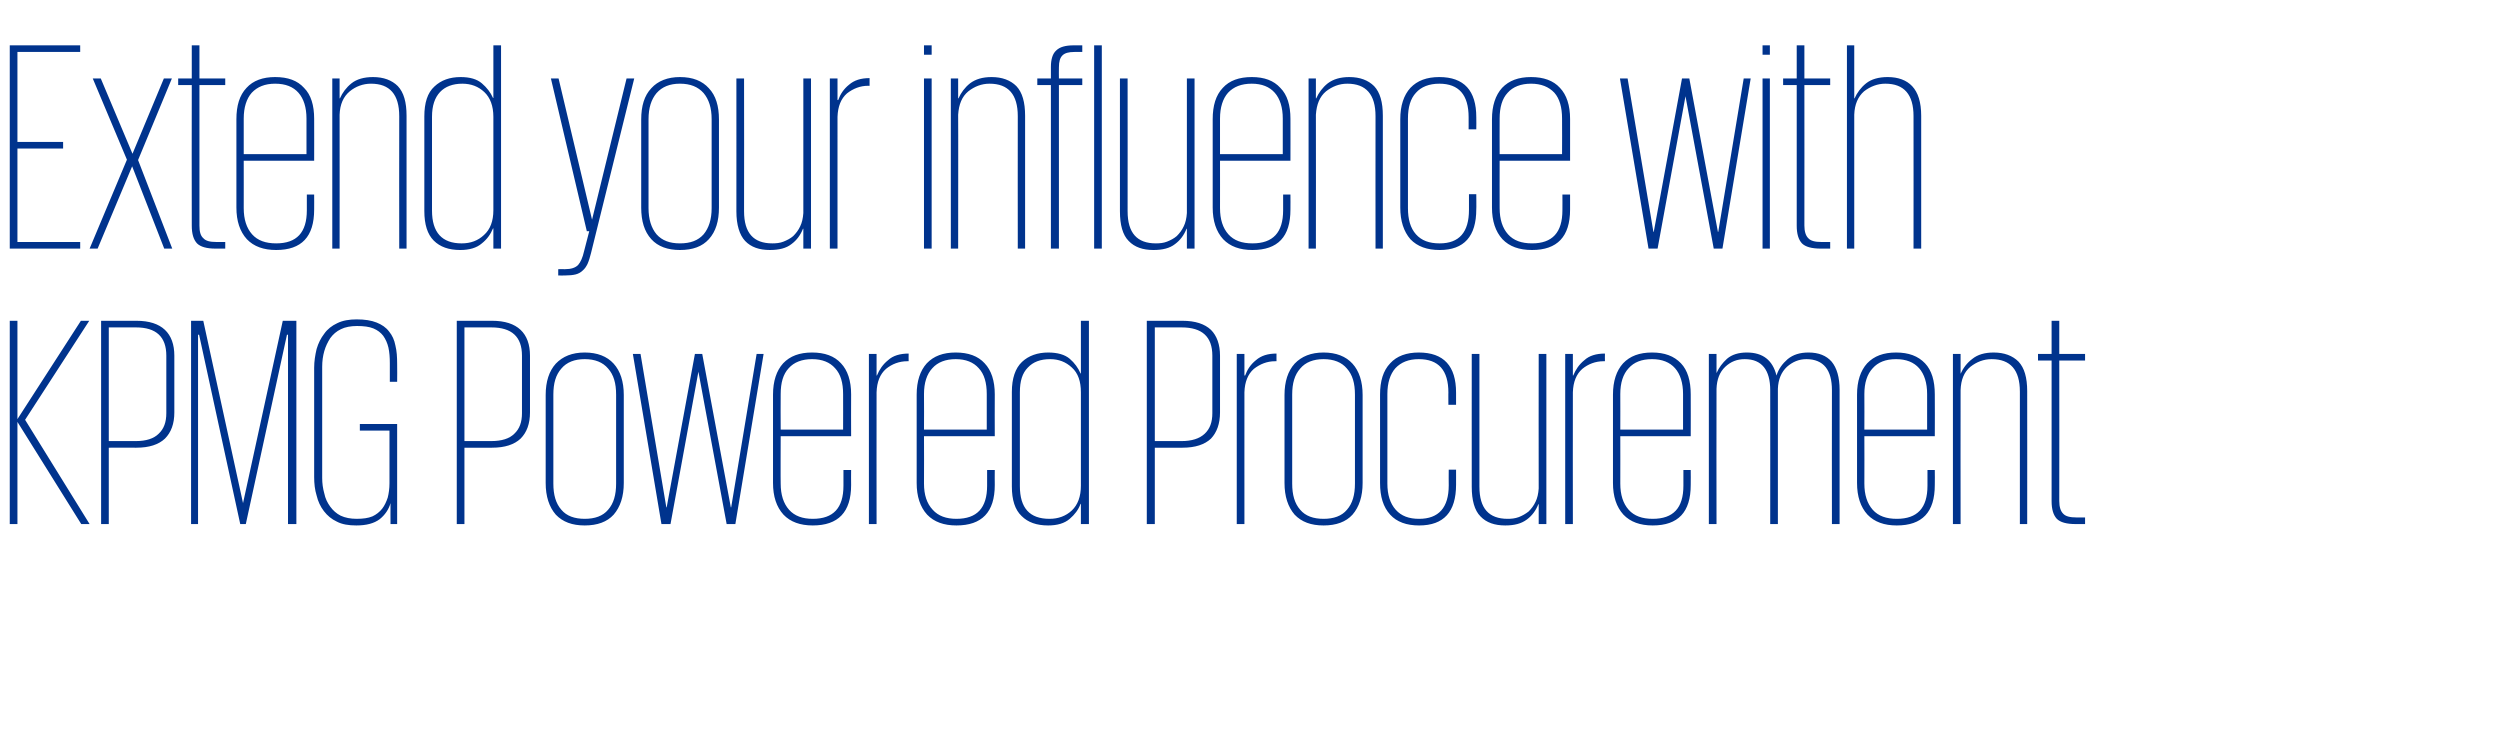 <?xml version="1.0" standalone="no"?><!DOCTYPE svg PUBLIC "-//W3C//DTD SVG 1.1//EN" "http://www.w3.org/Graphics/SVG/1.1/DTD/svg11.dtd"><svg xmlns="http://www.w3.org/2000/svg" version="1.1" width="717px" height="210.3px" viewBox="0 -13 717 210.3" style="top:-13px"><desc>Extend your influence with KPMG Powered Procurement</desc><defs/><g id="Polygon103131"><path d="m5 108l0 29.3l-2.2 0l0-58.3l2.2 0l0 28.2l18.2-28.2l2.4 0l-18.4 28.4l18.5 29.9l-2.4 0l-18.3-29.3zm24-29c0 0 10.13 0 10.1 0c3.7 0 6.4.9 8.2 2.6c1.8 1.7 2.7 4.2 2.7 7.4c0 0 0 16.3 0 16.3c0 3.2-.9 5.7-2.7 7.5c-1.8 1.7-4.5 2.6-8.2 2.6c.03-.02-7.9 0-7.9 0l0 21.9l-2.2 0l0-58.3zm2.2 1.9l0 32.6c0 0 7.76-.01 7.8 0c2.9 0 5.1-.7 6.5-2.1c1.5-1.4 2.2-3.3 2.2-5.9c0 0 0-16.5 0-16.5c0-5.4-2.9-8.1-8.7-8.1c-.04-.01-7.8 0-7.8 0zm51.4 2.1l-.3 0l-11.8 54.3l-1.6 0l-11.8-54.3l-.3 0l0 54.3l-2 0l0-58.3l3.5 0l11.4 52.3l0 0l11.4-52.3l3.9 0l0 58.3l-2.4 0l0-54.3zm20.6 25.6l10.7 0l0 28.7l-1.9 0c0 0-.03-6.01 0-6c-.5 1.8-1.6 3.4-3.1 4.6c-1.6 1.2-3.8 1.8-6.7 1.8c-2.2 0-4.1-.3-5.6-1.1c-1.5-.7-2.7-1.7-3.7-3c-1-1.3-1.7-2.8-2.1-4.5c-.5-1.6-.7-3.4-.7-5.3c0 0 0-31.3 0-31.3c0-1.9.3-3.7.7-5.4c.5-1.7 1.2-3.1 2.2-4.4c.9-1.3 2.2-2.3 3.7-3c1.6-.8 3.5-1.1 5.6-1.1c2.3 0 4.2.3 5.7.9c1.5.6 2.7 1.4 3.6 2.6c.9 1.1 1.5 2.4 1.8 4c.4 1.6.5 3.3.5 5.3c.05-.02 0 5.1 0 5.1l-2.1 0c0 0 0-5.29 0-5.3c0-1.7-.1-3.1-.4-4.5c-.3-1.3-.8-2.4-1.5-3.4c-.7-.9-1.6-1.6-2.8-2.1c-1.2-.5-2.8-.7-4.7-.7c-1.8 0-3.4.3-4.6.9c-1.3.6-2.3 1.5-3.1 2.6c-.7 1.1-1.3 2.3-1.7 3.7c-.4 1.4-.6 2.9-.6 4.5c0 0 0 31.9 0 31.9c0 1.5.2 3 .6 4.4c.3 1.5.9 2.7 1.7 3.8c.8 1.1 1.8 2 3 2.6c1.3.6 2.8.9 4.6.9c1.8 0 3.3-.2 4.5-.7c1.1-.5 2.1-1.3 2.8-2.2c.7-.9 1.2-2 1.6-3.2c.3-1.2.5-2.6.5-4.1c.01.01 0-15.1 0-15.1l-8.5 0l0-1.9zm27.8-29.6c0 0 10.12 0 10.1 0c3.7 0 6.4.9 8.2 2.6c1.8 1.7 2.7 4.2 2.7 7.4c0 0 0 16.3 0 16.3c0 3.2-.9 5.7-2.7 7.5c-1.8 1.7-4.5 2.6-8.2 2.6c.02-.02-7.9 0-7.9 0l0 21.9l-2.2 0l0-58.3zm2.2 1.9l0 32.6c0 0 7.75-.01 7.7 0c3 0 5.2-.7 6.6-2.1c1.5-1.4 2.2-3.3 2.2-5.9c0 0 0-16.5 0-16.5c0-5.4-2.9-8.1-8.8-8.1c.05-.01-7.7 0-7.7 0zm45.7 44.6c0 3.9-1 6.9-2.9 9.1c-1.9 2.1-4.7 3.1-8.3 3.1c-3.6 0-6.3-1-8.3-3.1c-1.9-2.2-2.9-5.2-2.9-9.1c0 0 0-25.2 0-25.2c0-3.9 1-6.9 2.9-9c2-2.1 4.7-3.2 8.3-3.2c3.6 0 6.4 1.1 8.3 3.2c1.9 2.1 2.9 5.1 2.9 9c0 0 0 25.2 0 25.2zm-11.2 10.3c2.9 0 5.2-.8 6.7-2.6c1.6-1.8 2.3-4.3 2.3-7.5c0 0 0-25.5 0-25.5c0-3.3-.7-5.7-2.3-7.5c-1.5-1.8-3.8-2.7-6.7-2.7c-2.9 0-5.2.9-6.7 2.7c-1.6 1.8-2.3 4.2-2.3 7.5c0 0 0 25.5 0 25.5c0 3.2.7 5.7 2.3 7.5c1.5 1.8 3.8 2.6 6.7 2.6zm51.3-47.3l-8.1 48.8l-2.5 0l-8.1-43.7l-8 43.7l-2.6 0l-8.2-48.8l2.2 0l7.4 44l.1 0l8.1-44l2.1 0l8.2 44l.1 0l7.3-44l2 0zm25.1 33.3c0 0-.04 4.31 0 4.3c0 7.8-3.7 11.6-11 11.6c-3.6 0-6.4-1-8.4-3.1c-2-2.2-3-5.2-3-9.1c0 0 0-25.3 0-25.3c0-3.9 1-6.9 2.9-9c2-2.1 4.7-3.1 8.3-3.1c3.6 0 6.4 1 8.3 3.1c1.9 2 2.9 5 2.9 8.9c-.04.01 0 12 0 12l-20.2 0c0 0-.05 13.63 0 13.6c0 3.2.8 5.7 2.4 7.5c1.6 1.8 3.9 2.6 6.8 2.6c5.9 0 8.8-3.1 8.8-9.5c.01-.03 0-4.5 0-4.5l2.2 0zm-20.2-11.6l17.9 0c0 0 .03-10.22 0-10.2c0-3.2-.7-5.7-2.3-7.4c-1.5-1.7-3.7-2.6-6.6-2.6c-2.9 0-5.2.9-6.7 2.6c-1.6 1.7-2.3 4.2-2.3 7.4c-.05-.02 0 10.2 0 10.2zm36.7-19.6c0 0-.37.01-.4 0c-2.3 0-4.4.8-6.1 2.2c-1.7 1.5-2.6 3.7-2.7 6.7c-.03-.03 0 37.8 0 37.8l-2.2 0l0-48.8l2.2 0l0 6.2c0 0 .14-.05.1 0c.7-1.7 1.7-3.2 3.2-4.4c1.4-1.3 3.4-1.9 5.9-1.9c-.03-.03 0 2.2 0 2.2zm24.7 31.2c0 0-.04 4.31 0 4.3c0 7.8-3.7 11.6-11 11.6c-3.6 0-6.4-1-8.4-3.1c-2-2.2-3-5.2-3-9.1c0 0 0-25.3 0-25.3c0-3.9 1-6.9 2.9-9c2-2.1 4.7-3.1 8.3-3.1c3.6 0 6.4 1 8.3 3.1c1.9 2 2.9 5 2.9 8.9c-.04.01 0 12 0 12l-20.3 0c0 0 .05 13.63 0 13.6c0 3.2.8 5.7 2.5 7.5c1.6 1.8 3.9 2.6 6.8 2.6c5.9 0 8.8-3.1 8.8-9.5c.01-.03 0-4.5 0-4.5l2.2 0zm-20.3-11.6l18 0c0 0 .02-10.22 0-10.2c0-3.2-.7-5.7-2.3-7.4c-1.5-1.7-3.7-2.6-6.6-2.6c-2.9 0-5.2.9-6.7 2.6c-1.6 1.7-2.4 4.2-2.4 7.4c.05-.02 0 10.2 0 10.2zm47.3 27.1l-2.3 0l0-5.8c0 0-.06.05-.1 0c-.6 1.7-1.7 3.1-3.1 4.3c-1.5 1.3-3.6 1.9-6.2 1.9c-3.3 0-5.8-.9-7.6-2.7c-1.9-1.8-2.8-4.6-2.8-8.5c0 0 0-27.1 0-27.1c0-3.9 1-6.8 2.9-8.6c1.9-1.8 4.5-2.7 7.5-2.7c2.7 0 4.8.6 6.2 1.8c1.4 1.2 2.4 2.6 3.1 4.2c.04.04.1 0 .1 0l0-15.1l2.3 0l0 58.3zm-19.8-10.9c0 6.3 2.8 9.4 8.5 9.4c2.5 0 4.7-.8 6.4-2.4c1.7-1.6 2.6-4 2.6-7.1c0 0 0-26.8 0-26.8c0-3.1-.8-5.5-2.6-7.1c-1.7-1.6-3.8-2.4-6.2-2.4c-2.8 0-4.9.8-6.4 2.4c-1.6 1.6-2.3 3.9-2.3 7.1c0 0 0 26.9 0 26.9zm36.4-47.4c0 0 10.19 0 10.2 0c3.7 0 6.4.9 8.2 2.6c1.7 1.7 2.6 4.2 2.6 7.4c0 0 0 16.3 0 16.3c0 3.2-.9 5.7-2.6 7.5c-1.8 1.7-4.5 2.6-8.2 2.6c-.01-.02-7.9 0-7.9 0l0 21.9l-2.3 0l0-58.3zm2.3 1.9l0 32.6c0 0 7.72-.01 7.7 0c2.9 0 5.1-.7 6.6-2.1c1.5-1.4 2.2-3.3 2.2-5.9c0 0 0-16.5 0-16.5c0-5.4-2.9-8.1-8.8-8.1c.02-.01-7.7 0-7.7 0zm34.9 9.7c0 0-.35.01-.4 0c-2.3 0-4.3.8-6.1 2.2c-1.7 1.5-2.6 3.7-2.7 6.7c-.01-.03 0 37.8 0 37.8l-2.2 0l0-48.8l2.2 0l0 6.2c0 0 .16-.05.2 0c.6-1.7 1.6-3.2 3.1-4.4c1.5-1.3 3.4-1.9 5.9-1.9c-.01-.03 0 2.2 0 2.2zm24.7 34.9c0 3.9-1 6.9-2.9 9.1c-1.9 2.1-4.7 3.1-8.3 3.1c-3.6 0-6.3-1-8.3-3.1c-1.9-2.2-2.9-5.2-2.9-9.1c0 0 0-25.2 0-25.2c0-3.9 1-6.9 2.9-9c2-2.1 4.7-3.2 8.3-3.2c3.6 0 6.4 1.1 8.3 3.2c1.9 2.1 2.9 5.1 2.9 9c0 0 0 25.2 0 25.2zm-11.2 10.3c2.9 0 5.2-.8 6.7-2.6c1.6-1.8 2.3-4.3 2.3-7.5c0 0 0-25.5 0-25.5c0-3.3-.7-5.7-2.3-7.5c-1.5-1.8-3.8-2.7-6.7-2.7c-2.9 0-5.2.9-6.7 2.7c-1.6 1.8-2.3 4.2-2.3 7.5c0 0 0 25.5 0 25.5c0 3.2.7 5.7 2.3 7.5c1.5 1.8 3.8 2.6 6.7 2.6zm38-14.1c0 0 .01 4.34 0 4.3c0 7.8-3.5 11.7-10.6 11.7c-3.6 0-6.4-1-8.3-3.1c-2-2.2-2.9-5.2-2.9-9.1c0 0 0-25.3 0-25.3c0-3.9.9-6.9 2.9-9c1.9-2.1 4.7-3.1 8.2-3.1c7.2 0 10.7 3.9 10.7 11.5c.01.04 0 3.5 0 3.5l-2.2 0c0 0-.03-3.55 0-3.5c0-6.4-2.8-9.6-8.5-9.6c-2.9 0-5.1.9-6.7 2.6c-1.5 1.7-2.3 4.2-2.3 7.4c0 0 0 25.7 0 25.7c0 3.2.8 5.7 2.4 7.5c1.6 1.8 3.8 2.6 6.7 2.6c5.6 0 8.5-3.2 8.5-9.6c-.04.01 0-4.5 0-4.5l2.1 0zm6.7 4.9c0 6.2 2.7 9.2 8.1 9.2c1.1 0 2.1-.1 3.2-.5c1-.4 1.9-.9 2.8-1.6c.8-.8 1.5-1.7 2-2.8c.5-1 .8-2.3.9-3.8c-.04-.03 0-38.6 0-38.6l2.2 0l0 48.8l-2.2 0l0-5.7c0 0-.13.03-.1 0c-.7 1.8-1.8 3.3-3.3 4.4c-1.6 1.2-3.6 1.7-6.2 1.7c-3 0-5.4-.8-7.1-2.6c-1.7-1.7-2.5-4.6-2.5-8.5c-.02.04 0-38.1 0-38.1l2.2 0c0 0 .01 38.06 0 38.1zm36-36c0 0-.38.01-.4 0c-2.3 0-4.4.8-6.1 2.2c-1.7 1.5-2.6 3.7-2.7 6.7c-.04-.03 0 37.8 0 37.8l-2.2 0l0-48.8l2.2 0l0 6.2c0 0 .13-.05.1 0c.7-1.7 1.7-3.2 3.2-4.4c1.4-1.3 3.4-1.9 5.9-1.9c-.04-.03 0 2.2 0 2.2zm24.6 31.2c0 0 .04 4.31 0 4.3c0 7.8-3.6 11.6-10.9 11.6c-3.6 0-6.4-1-8.4-3.1c-2-2.2-3-5.2-3-9.1c0 0 0-25.3 0-25.3c0-3.9 1-6.9 2.9-9c2-2.1 4.7-3.1 8.3-3.1c3.6 0 6.3 1 8.3 3.1c1.9 2 2.8 5 2.8 8.9c.04.01 0 12 0 12l-20.2 0c0 0 .03 13.63 0 13.6c0 3.2.8 5.7 2.4 7.5c1.6 1.8 3.9 2.6 6.9 2.6c5.9 0 8.8-3.1 8.8-9.5c-.01-.03 0-4.5 0-4.5l2.1 0zm-20.2-11.6l18 0c0 0 .01-10.22 0-10.2c0-3.2-.8-5.7-2.3-7.4c-1.5-1.7-3.7-2.6-6.6-2.6c-3 0-5.2.9-6.7 2.6c-1.6 1.7-2.4 4.2-2.4 7.4c.03-.02 0 10.2 0 10.2zm43-11.3c0-2.9-.6-5.1-1.8-6.6c-1.2-1.5-3-2.3-5.5-2.3c-2.2 0-4 .7-5.6 2.2c-1.6 1.5-2.4 3.6-2.5 6.3c-.05.02 0 38.8 0 38.8l-2.2 0l0-48.8l2.2 0l0 5.5c0 0 .04-.04 0 0c.7-1.6 1.7-2.9 3-4.1c1.4-1.2 3.3-1.8 5.7-1.8c4.6 0 7.4 2.2 8.5 6.6c0 0 0 0 0 0c.6-1.9 1.7-3.4 3.2-4.7c1.6-1.3 3.5-1.9 6-1.9c2.9 0 5.1.9 6.6 2.6c1.5 1.8 2.3 4.5 2.3 8.1c0-.02 0 38.5 0 38.5l-2.2 0c0 0-.04-38.43 0-38.4c0-2.9-.6-5.1-1.8-6.6c-1.2-1.5-3.1-2.3-5.5-2.3c-2.2 0-4 .8-5.6 2.2c-1.6 1.5-2.5 3.6-2.6 6.3c-.02.02 0 38.8 0 38.8l-2.2 0c0 0 .03-38.43 0-38.4zm47.2 22.9c0 0 .05 4.31 0 4.3c0 7.8-3.6 11.6-10.9 11.6c-3.6 0-6.4-1-8.4-3.1c-2-2.2-3-5.2-3-9.1c0 0 0-25.3 0-25.3c0-3.9 1-6.9 2.9-9c2-2.1 4.7-3.1 8.3-3.1c3.6 0 6.3 1 8.3 3.1c1.9 2 2.8 5 2.8 8.9c.05.01 0 12 0 12l-20.2 0c0 0 .04 13.63 0 13.6c0 3.2.8 5.7 2.4 7.5c1.6 1.8 3.9 2.6 6.9 2.6c5.9 0 8.8-3.1 8.8-9.5c0-.03 0-4.5 0-4.5l2.1 0zm-20.2-11.6l18 0c0 0 .01-10.22 0-10.2c0-3.2-.8-5.7-2.3-7.4c-1.5-1.7-3.7-2.6-6.6-2.6c-3 0-5.2.9-6.7 2.6c-1.6 1.7-2.4 4.2-2.4 7.4c.04-.02 0 10.2 0 10.2zm44.6-10.9c0-6.2-2.7-9.3-8.1-9.3c-2.3 0-4.3.8-6.1 2.2c-1.8 1.5-2.7 3.7-2.8 6.7c-.04-.03 0 38.4 0 38.4l-2.2 0l0-48.8l2.2 0l0 5.7c0 0 .04.02 0 0c.7-1.6 1.8-3.1 3.4-4.3c1.5-1.2 3.5-1.8 6.1-1.8c3 0 5.4.9 7.1 2.6c1.7 1.8 2.5 4.6 2.5 8.5c.03.01 0 38.1 0 38.1l-2.1 0c0 0-.02-38 0-38zm5.2-10.8l3.9 0l0-9.5l2.2 0l0 9.5l7.4 0l0 1.9l-7.4 0c0 0 .04 40.31 0 40.3c0 1.7.4 2.9 1.1 3.6c.7.8 2 1.1 3.8 1.1c-.05.02 2.5 0 2.5 0l0 1.9c0 0-2.72.01-2.7 0c-2.6 0-4.4-.5-5.4-1.5c-1-1.1-1.5-2.7-1.5-5.1c0 .01 0-40.3 0-40.3l-3.9 0l0-1.9z" stroke="none" fill="#00338d"/></g><g id="Polygon103130"><path d="m2.8 0l20.2 0l0 1.9l-18 0l0 25.8l13.1 0l0 1.9l-13.1 0l0 26.8l18 0l0 1.9l-20.2 0l0-58.3zm46.5 9.5l-9.7 23.4l9.8 25.4l-2.3 0l-9.2-23.6l-9.9 23.6l-2.3 0l10.7-25.5l-9.8-23.3l2.3 0l9.1 21.6l9-21.6l2.3 0zm1.8 0l3.9 0l0-9.5l2.2 0l0 9.5l7.4 0l0 1.9l-7.4 0c0 0-.01 40.31 0 40.3c0 1.7.3 2.9 1.1 3.6c.7.8 1.9 1.1 3.7 1.1c0 .02 2.6 0 2.6 0l0 1.9c0 0-2.77.01-2.8 0c-2.5 0-4.3-.5-5.3-1.5c-1-1.1-1.5-2.7-1.5-5.1c-.05.01 0-40.3 0-40.3l-3.9 0l0-1.9zm39 33.3c0 0 .03 4.31 0 4.3c0 7.8-3.6 11.6-10.9 11.6c-3.6 0-6.4-1-8.4-3.1c-2-2.2-3-5.2-3-9.1c0 0 0-25.3 0-25.3c0-3.9.9-6.9 2.9-9c1.9-2.1 4.7-3.1 8.2-3.1c3.7 0 6.4 1 8.3 3.1c2 2 2.9 5 2.9 8.9c.03.01 0 12 0 12l-20.2 0c0 0 .02 13.63 0 13.6c0 3.2.8 5.7 2.4 7.5c1.6 1.8 3.9 2.6 6.9 2.6c5.9 0 8.8-3.1 8.8-9.5c-.02-.03 0-4.5 0-4.5l2.1 0zm-20.2-11.6l18 0c0 0-.01-10.22 0-10.2c0-3.2-.8-5.7-2.3-7.4c-1.5-1.7-3.7-2.6-6.7-2.6c-2.9 0-5.1.9-6.7 2.6c-1.5 1.7-2.3 4.2-2.3 7.4c.02-.02 0 10.2 0 10.2zm44.6-10.9c0-6.2-2.7-9.3-8.1-9.3c-2.3 0-4.4.8-6.1 2.2c-1.8 1.5-2.8 3.7-2.9 6.7c.03-.03 0 38.4 0 38.4l-2.1 0l0-48.8l2.1 0l0 5.7c0 0 .12.02.1 0c.7-1.6 1.8-3.1 3.3-4.3c1.5-1.2 3.6-1.8 6.2-1.8c3 0 5.4.9 7.1 2.6c1.7 1.8 2.5 4.6 2.5 8.5c.01.01 0 38.1 0 38.1l-2.1 0c0 0-.04-38 0-38zm29.2 38l-2.2 0l0-5.8c0 0-.12.05-.1 0c-.7 1.7-1.7 3.1-3.2 4.3c-1.5 1.3-3.6 1.9-6.2 1.9c-3.3 0-5.8-.9-7.6-2.7c-1.8-1.8-2.7-4.6-2.7-8.5c0 0 0-27.1 0-27.1c0-3.9.9-6.8 2.9-8.6c1.9-1.8 4.4-2.7 7.5-2.7c2.7 0 4.7.6 6.1 1.8c1.4 1.2 2.5 2.6 3.2 4.2c-.02.04.1 0 .1 0l0-15.1l2.2 0l0 58.3zm-19.8-10.9c0 6.3 2.9 9.4 8.5 9.4c2.6 0 4.7-.8 6.4-2.4c1.8-1.6 2.7-4 2.7-7.1c0 0 0-26.8 0-26.8c0-3.1-.9-5.5-2.6-7.1c-1.7-1.6-3.8-2.4-6.3-2.4c-2.7 0-4.9.8-6.4 2.4c-1.5 1.6-2.3 3.9-2.3 7.1c0 0 0 26.9 0 26.9zm58-37.9c0 0-12.4 50.1-12.4 50.1c-.3 1.2-.6 2.2-1 3.1c-.4.8-.8 1.4-1.4 1.9c-.5.5-1.2.9-2 1.1c-.8.2-1.8.3-3 .3c0 .05-2 0-2 0l0-1.8c0 0 1.92-.04 1.9 0c1.8 0 3-.4 3.8-1.2c.7-.8 1.3-2.1 1.7-3.9c.02.02 1.5-5.8 1.5-5.8l-.7 0l-10.3-43.8l2.2 0l9.6 40.5l0 0l9.9-40.5l2.2 0zm24.3 37c0 3.9-.9 6.9-2.9 9.1c-1.9 2.1-4.6 3.1-8.3 3.1c-3.5 0-6.3-1-8.2-3.1c-2-2.2-2.9-5.2-2.9-9.1c0 0 0-25.2 0-25.2c0-3.9.9-6.9 2.9-9c1.9-2.1 4.7-3.2 8.2-3.2c3.7 0 6.4 1.1 8.3 3.2c2 2.1 2.9 5.1 2.9 9c0 0 0 25.2 0 25.2zm-11.2 10.3c3 0 5.2-.8 6.8-2.6c1.5-1.8 2.3-4.3 2.3-7.5c0 0 0-25.5 0-25.5c0-3.3-.8-5.7-2.3-7.5c-1.6-1.8-3.8-2.7-6.8-2.7c-2.9 0-5.1.9-6.7 2.7c-1.5 1.8-2.3 4.2-2.3 7.5c0 0 0 25.5 0 25.5c0 3.2.8 5.7 2.3 7.5c1.6 1.8 3.8 2.6 6.7 2.6zm18.4-9.2c0 6.2 2.7 9.2 8.1 9.2c1.1 0 2.2-.1 3.2-.5c1-.4 2-.9 2.8-1.6c.8-.8 1.5-1.7 2-2.8c.5-1 .8-2.3.9-3.8c-.01-.03 0-38.6 0-38.6l2.2 0l0 48.8l-2.2 0l0-5.7c0 0-.1.03-.1 0c-.7 1.8-1.8 3.3-3.3 4.4c-1.5 1.2-3.6 1.7-6.2 1.7c-3 0-5.4-.8-7.1-2.6c-1.6-1.7-2.5-4.6-2.5-8.5c.01.04 0-38.1 0-38.1l2.2 0c0 0 .05 38.06 0 38.1zm36-36c0 0-.35.01-.4 0c-2.3 0-4.3.8-6.1 2.2c-1.7 1.5-2.6 3.7-2.7 6.7c-.01-.03 0 37.8 0 37.8l-2.2 0l0-48.8l2.2 0l0 6.2c0 0 .16-.05.2 0c.6-1.7 1.6-3.2 3.1-4.4c1.5-1.3 3.4-1.9 5.9-1.9c-.01-.03 0 2.2 0 2.2zm15.6-2.1l2.2 0l0 48.8l-2.2 0l0-48.8zm0-9.5l2.2 0l0 2.7l-2.2 0l0-2.7zm26.9 20.3c0-6.2-2.7-9.3-8.1-9.3c-2.3 0-4.3.8-6.1 2.2c-1.8 1.5-2.7 3.7-2.9 6.7c.05-.03 0 38.4 0 38.4l-2.1 0l0-48.8l2.1 0l0 5.7c0 0 .13.02.1 0c.7-1.6 1.8-3.1 3.3-4.3c1.6-1.2 3.6-1.8 6.2-1.8c3 0 5.4.9 7.1 2.6c1.7 1.8 2.5 4.6 2.5 8.5c.02.01 0 38.1 0 38.1l-2.1 0c0 0-.03-38 0-38zm5.6-10.8l3.9 0c0 0 .02-3.31 0-3.3c0-2.2.5-3.8 1.5-4.7c1-1 2.6-1.5 5.1-1.5c-.04 0 2.4 0 2.4 0l0 1.9c0 0-2.19-.01-2.2 0c-1.7 0-2.8.3-3.5 1c-.7.7-1 1.8-1 3.4c-.04.05 0 3.2 0 3.2l6.7 0l0 1.9l-6.7 0l0 46.9l-2.3 0l0-46.9l-3.9 0l0-1.9zm16.3-9.5l2.2 0l0 58.3l-2.2 0l0-58.3zm9.6 47.6c0 6.2 2.7 9.2 8.1 9.2c1.1 0 2.2-.1 3.2-.5c1-.4 2-.9 2.8-1.6c.8-.8 1.5-1.7 2-2.8c.5-1 .8-2.3.9-3.8c-.02-.03 0-38.6 0-38.6l2.2 0l0 48.8l-2.2 0l0-5.7c0 0-.11.03-.1 0c-.7 1.8-1.8 3.3-3.3 4.4c-1.5 1.2-3.6 1.7-6.2 1.7c-3 0-5.4-.8-7.1-2.6c-1.7-1.7-2.5-4.6-2.5-8.5c0 .04 0-38.1 0-38.1l2.2 0c0 0 .03 38.06 0 38.1zm46.7-4.8c0 0 .03 4.31 0 4.3c0 7.8-3.6 11.6-10.9 11.6c-3.6 0-6.4-1-8.4-3.1c-2-2.2-3-5.2-3-9.1c0 0 0-25.3 0-25.3c0-3.9.9-6.9 2.9-9c1.9-2.1 4.7-3.1 8.3-3.1c3.6 0 6.3 1 8.2 3.1c2 2 2.9 5 2.9 8.9c.03.01 0 12 0 12l-20.2 0c0 0 .02 13.63 0 13.6c0 3.2.8 5.7 2.4 7.5c1.6 1.8 3.9 2.6 6.9 2.6c5.9 0 8.8-3.1 8.8-9.5c-.02-.03 0-4.5 0-4.5l2.1 0zm-20.2-11.6l18 0c0 0-.01-10.22 0-10.2c0-3.2-.8-5.7-2.3-7.4c-1.5-1.7-3.7-2.6-6.6-2.6c-3 0-5.2.9-6.8 2.6c-1.5 1.7-2.3 4.2-2.3 7.4c.02-.02 0 10.2 0 10.2zm44.6-10.9c0-6.2-2.7-9.3-8.1-9.3c-2.3 0-4.3.8-6.1 2.2c-1.8 1.5-2.7 3.7-2.9 6.7c.04-.03 0 38.4 0 38.4l-2.1 0l0-48.8l2.1 0l0 5.7c0 0 .13.02.1 0c.7-1.6 1.8-3.1 3.3-4.3c1.6-1.2 3.6-1.8 6.2-1.8c3 0 5.4.9 7.1 2.6c1.7 1.8 2.5 4.6 2.5 8.5c.02.01 0 38.1 0 38.1l-2.1 0c0 0-.03-38 0-38zm28.9 22.4c0 0 .05 4.34 0 4.3c0 7.8-3.5 11.7-10.5 11.7c-3.6 0-6.4-1-8.4-3.1c-1.9-2.2-2.9-5.2-2.9-9.1c0 0 0-25.3 0-25.3c0-3.9 1-6.9 2.9-9c2-2.1 4.7-3.1 8.3-3.1c7.1 0 10.6 3.9 10.6 11.5c.05.04 0 3.5 0 3.5l-2.2 0c0 0 .01-3.55 0-3.5c0-6.4-2.8-9.6-8.4-9.6c-2.9 0-5.2.9-6.7 2.6c-1.6 1.7-2.3 4.2-2.3 7.4c0 0 0 25.7 0 25.7c0 3.2.7 5.7 2.3 7.5c1.6 1.8 3.8 2.6 6.8 2.6c5.6 0 8.4-3.2 8.4-9.6c0 .01 0-4.5 0-4.5l2.1 0zm26.9.1c0 0-.02 4.31 0 4.3c0 7.8-3.7 11.6-10.9 11.6c-3.7 0-6.5-1-8.5-3.1c-2-2.2-3-5.2-3-9.1c0 0 0-25.3 0-25.3c0-3.9 1-6.9 2.9-9c2-2.1 4.7-3.1 8.3-3.1c3.6 0 6.4 1 8.3 3.1c1.9 2 2.9 5 2.9 8.9c-.02.01 0 12 0 12l-20.2 0c0 0-.03 13.63 0 13.6c0 3.2.8 5.7 2.4 7.5c1.6 1.8 3.9 2.6 6.9 2.6c5.8 0 8.7-3.1 8.7-9.5c.03-.03 0-4.5 0-4.5l2.2 0zm-20.2-11.6l17.9 0c0 0 .04-10.22 0-10.2c0-3.2-.7-5.7-2.2-7.4c-1.6-1.7-3.8-2.6-6.7-2.6c-2.9 0-5.2.9-6.7 2.6c-1.6 1.7-2.3 4.2-2.3 7.4c-.03-.02 0 10.2 0 10.2zm72-21.7l-8.1 48.8l-2.5 0l-8.1-43.7l-8 43.7l-2.6 0l-8.2-48.8l2.2 0l7.4 44l.1 0l8.1-44l2.1 0l8.2 44l.1 0l7.3-44l2 0zm3.4 0l2.1 0l0 48.8l-2.1 0l0-48.8zm0-9.5l2.1 0l0 2.7l-2.1 0l0-2.7zm5.9 9.5l3.9 0l0-9.5l2.2 0l0 9.5l7.4 0l0 1.9l-7.4 0c0 0 .03 40.31 0 40.3c0 1.7.4 2.9 1.1 3.6c.7.8 2 1.1 3.7 1.1c.05.02 2.6 0 2.6 0l0 1.9c0 0-2.73.01-2.7 0c-2.6 0-4.4-.5-5.4-1.5c-1-1.1-1.5-2.7-1.5-5.1c-.01.01 0-40.3 0-40.3l-3.9 0l0-1.9zm37.4 10.8c0-6.2-2.7-9.3-8.1-9.3c-2.2 0-4.3.8-6.1 2.2c-1.7 1.5-2.7 3.7-2.8 6.7c0-.03 0 38.4 0 38.4l-2.1 0l0-58.3l2.1 0l0 15.2c0 0 .09.02.1 0c.7-1.6 1.8-3.1 3.3-4.3c1.5-1.2 3.6-1.8 6.2-1.8c3 0 5.4.9 7 2.6c1.7 1.8 2.6 4.6 2.6 8.5c-.02.01 0 38.1 0 38.1l-2.2 0c0 0 .03-38 0-38z" stroke="none" fill="#00338d"/></g></svg>